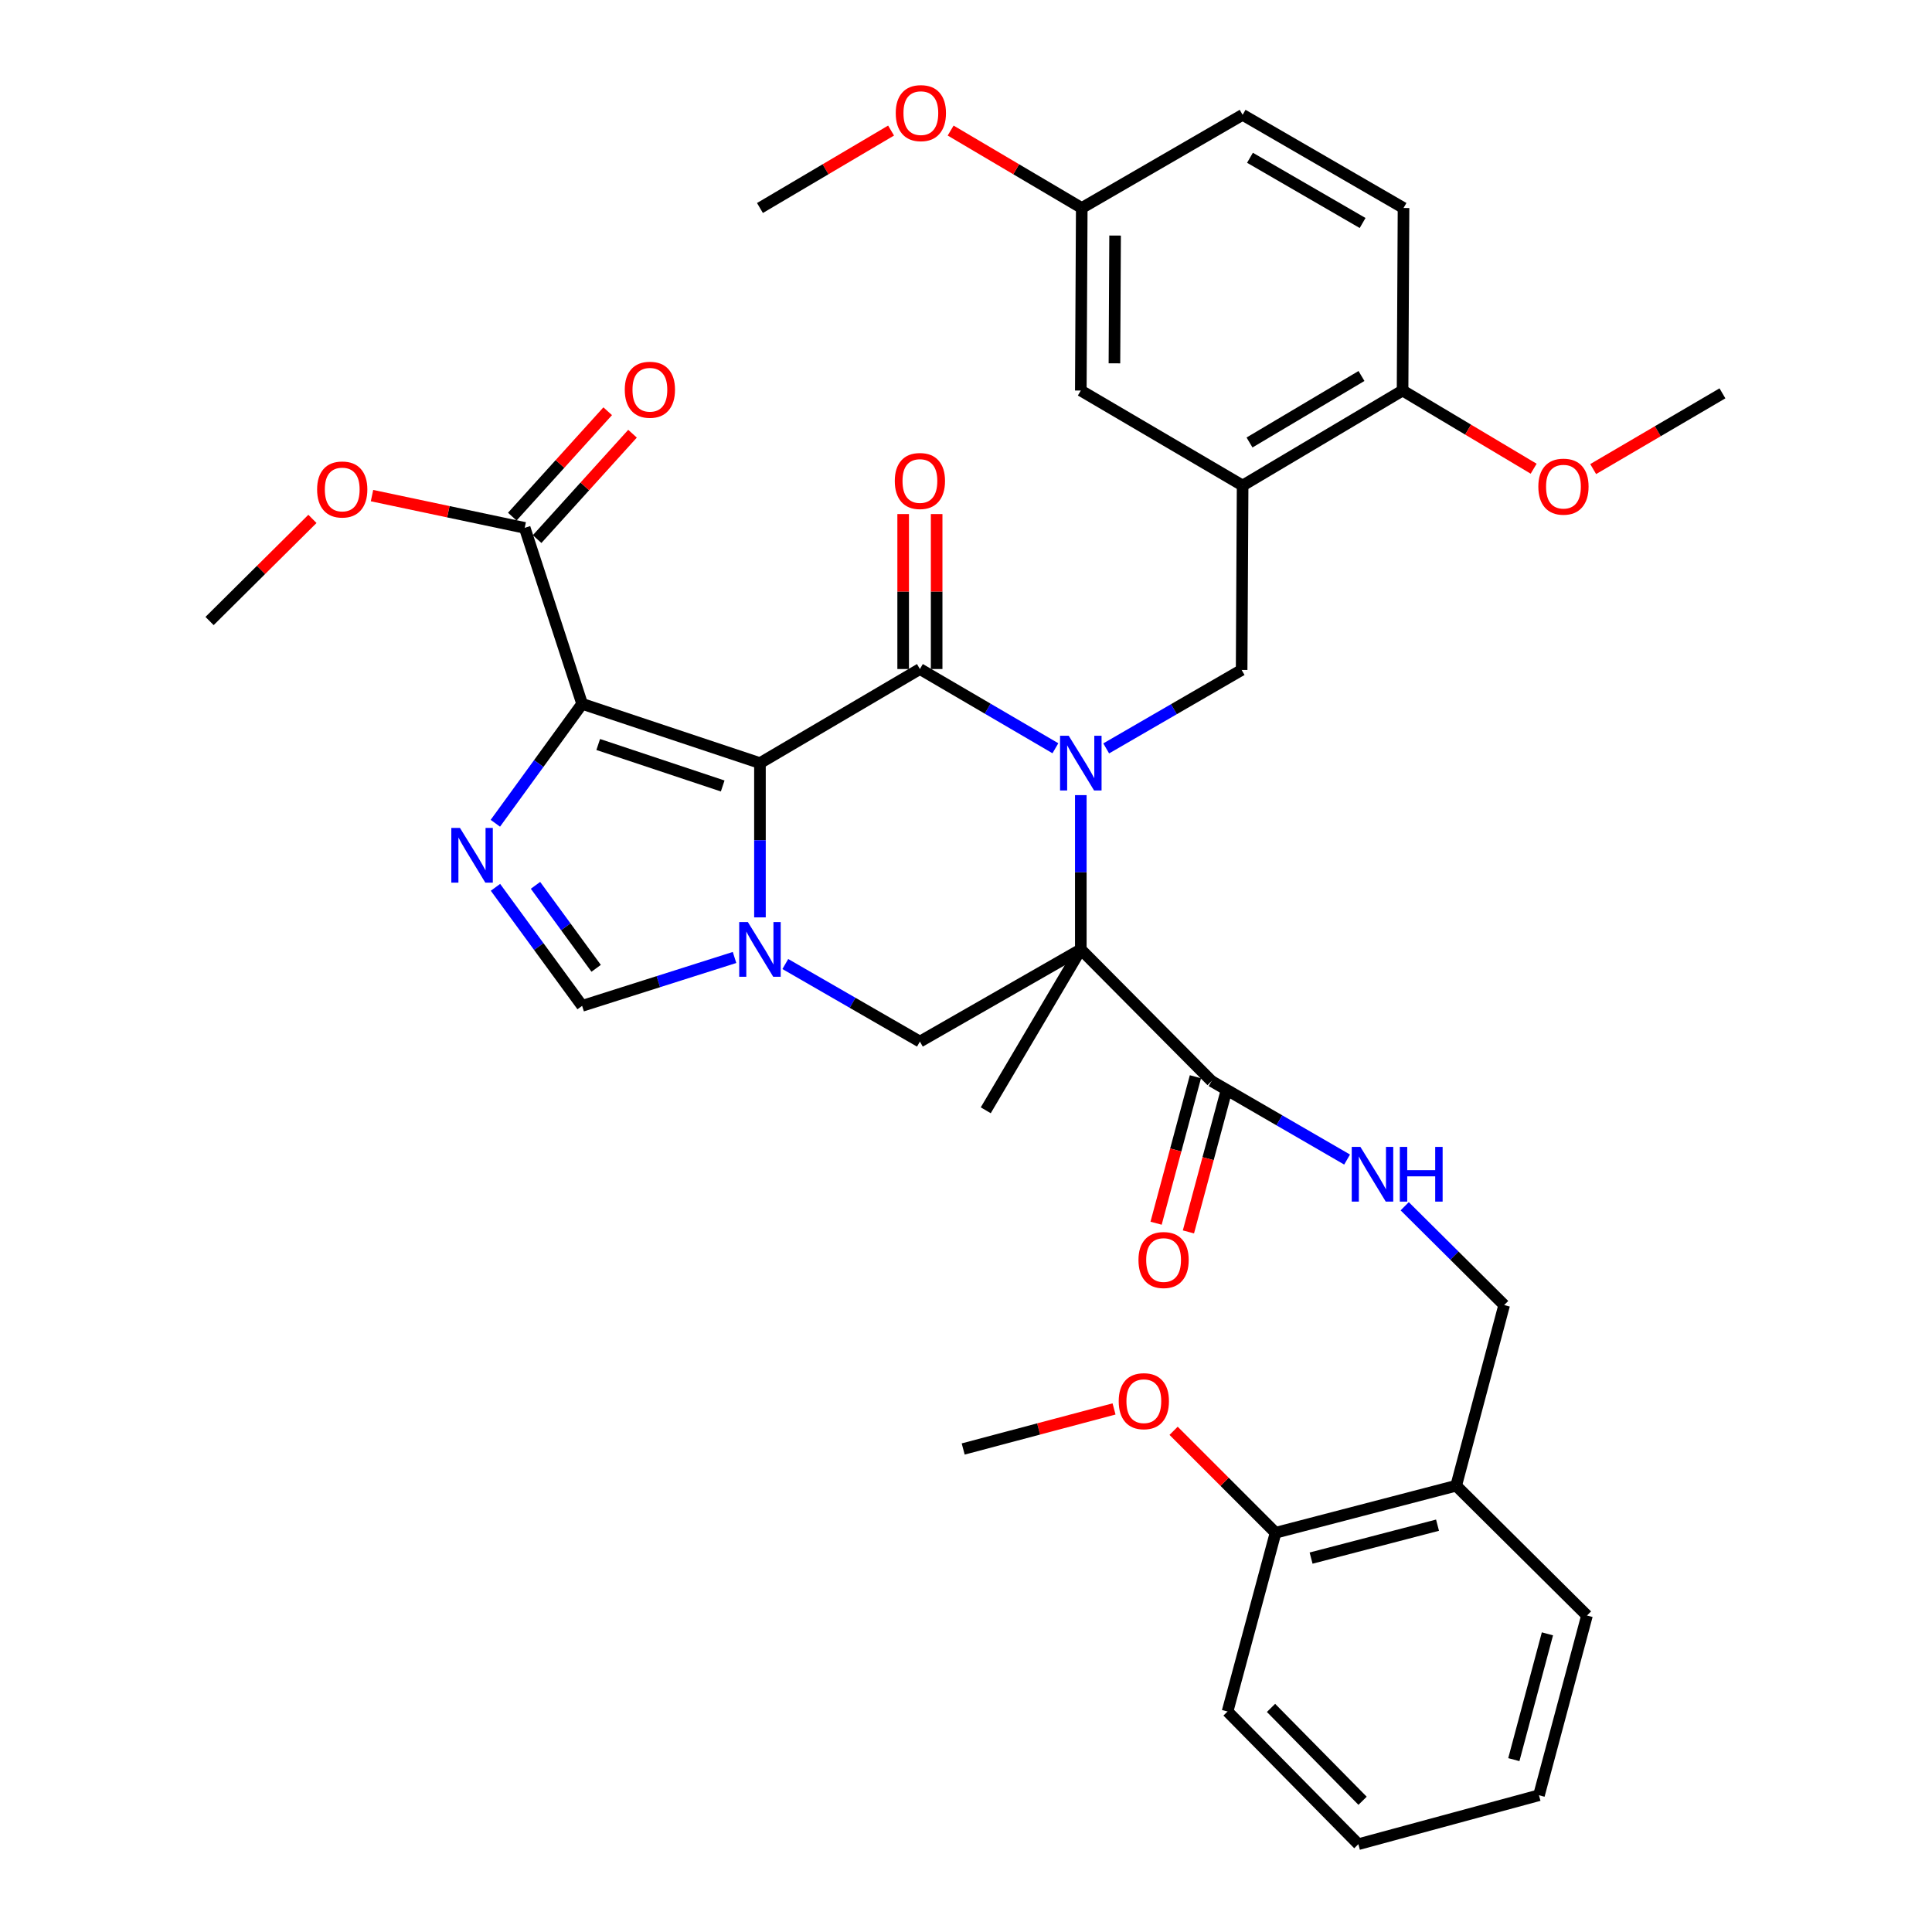 <?xml version='1.0' encoding='iso-8859-1'?>
<svg version='1.1' baseProfile='full'
              xmlns='http://www.w3.org/2000/svg'
                      xmlns:rdkit='http://www.rdkit.org/xml'
                      xmlns:xlink='http://www.w3.org/1999/xlink'
                  xml:space='preserve'
width='1000px' height='1000px' viewBox='0 0 1000 1000'>
<!-- END OF HEADER -->
<rect style='opacity:1.0;fill:#FFFFFF;stroke:none' width='1000' height='1000' x='0' y='0'> </rect>
<path class='bond-1' d='M 393.351,394.987 L 476.142,346.289' style='fill:none;fill-rule:evenodd;stroke:#000000;stroke-width:6px;stroke-linecap:butt;stroke-linejoin:miter;stroke-opacity:1' />
<path class='bond-3' d='M 393.351,394.987 L 301.308,364.312' style='fill:none;fill-rule:evenodd;stroke:#000000;stroke-width:6px;stroke-linecap:butt;stroke-linejoin:miter;stroke-opacity:1' />
<path class='bond-3' d='M 374.065,406.827 L 309.635,385.355' style='fill:none;fill-rule:evenodd;stroke:#000000;stroke-width:6px;stroke-linecap:butt;stroke-linejoin:miter;stroke-opacity:1' />
<path class='bond-4' d='M 393.351,394.987 L 393.351,434.914' style='fill:none;fill-rule:evenodd;stroke:#000000;stroke-width:6px;stroke-linecap:butt;stroke-linejoin:miter;stroke-opacity:1' />
<path class='bond-4' d='M 393.351,434.914 L 393.351,474.841' style='fill:none;fill-rule:evenodd;stroke:#0000FF;stroke-width:6px;stroke-linecap:butt;stroke-linejoin:miter;stroke-opacity:1' />
<path class='bond-0' d='M 546.272,387.297 L 511.207,366.793' style='fill:none;fill-rule:evenodd;stroke:#0000FF;stroke-width:6px;stroke-linecap:butt;stroke-linejoin:miter;stroke-opacity:1' />
<path class='bond-0' d='M 511.207,366.793 L 476.142,346.289' style='fill:none;fill-rule:evenodd;stroke:#000000;stroke-width:6px;stroke-linecap:butt;stroke-linejoin:miter;stroke-opacity:1' />
<path class='bond-8' d='M 572.569,387.373 L 607.618,367.072' style='fill:none;fill-rule:evenodd;stroke:#0000FF;stroke-width:6px;stroke-linecap:butt;stroke-linejoin:miter;stroke-opacity:1' />
<path class='bond-8' d='M 607.618,367.072 L 642.667,346.77' style='fill:none;fill-rule:evenodd;stroke:#000000;stroke-width:6px;stroke-linecap:butt;stroke-linejoin:miter;stroke-opacity:1' />
<path class='bond-38' d='M 559.424,411.558 L 559.424,451.484' style='fill:none;fill-rule:evenodd;stroke:#0000FF;stroke-width:6px;stroke-linecap:butt;stroke-linejoin:miter;stroke-opacity:1' />
<path class='bond-38' d='M 559.424,451.484 L 559.424,491.411' style='fill:none;fill-rule:evenodd;stroke:#000000;stroke-width:6px;stroke-linecap:butt;stroke-linejoin:miter;stroke-opacity:1' />
<path class='bond-13' d='M 484.807,346.289 L 484.807,306.183' style='fill:none;fill-rule:evenodd;stroke:#000000;stroke-width:6px;stroke-linecap:butt;stroke-linejoin:miter;stroke-opacity:1' />
<path class='bond-13' d='M 484.807,306.183 L 484.807,266.078' style='fill:none;fill-rule:evenodd;stroke:#FF0000;stroke-width:6px;stroke-linecap:butt;stroke-linejoin:miter;stroke-opacity:1' />
<path class='bond-13' d='M 467.477,346.289 L 467.477,306.183' style='fill:none;fill-rule:evenodd;stroke:#000000;stroke-width:6px;stroke-linecap:butt;stroke-linejoin:miter;stroke-opacity:1' />
<path class='bond-13' d='M 467.477,306.183 L 467.477,266.078' style='fill:none;fill-rule:evenodd;stroke:#FF0000;stroke-width:6px;stroke-linecap:butt;stroke-linejoin:miter;stroke-opacity:1' />
<path class='bond-2' d='M 559.424,491.411 L 476.142,539.127' style='fill:none;fill-rule:evenodd;stroke:#000000;stroke-width:6px;stroke-linecap:butt;stroke-linejoin:miter;stroke-opacity:1' />
<path class='bond-9' d='M 559.424,491.411 L 627.118,559.568' style='fill:none;fill-rule:evenodd;stroke:#000000;stroke-width:6px;stroke-linecap:butt;stroke-linejoin:miter;stroke-opacity:1' />
<path class='bond-22' d='M 559.424,491.411 L 510.225,574.683' style='fill:none;fill-rule:evenodd;stroke:#000000;stroke-width:6px;stroke-linecap:butt;stroke-linejoin:miter;stroke-opacity:1' />
<path class='bond-5' d='M 301.308,364.312 L 278.849,395.216' style='fill:none;fill-rule:evenodd;stroke:#000000;stroke-width:6px;stroke-linecap:butt;stroke-linejoin:miter;stroke-opacity:1' />
<path class='bond-5' d='M 278.849,395.216 L 256.39,426.121' style='fill:none;fill-rule:evenodd;stroke:#0000FF;stroke-width:6px;stroke-linecap:butt;stroke-linejoin:miter;stroke-opacity:1' />
<path class='bond-11' d='M 301.308,364.312 L 271.586,273.222' style='fill:none;fill-rule:evenodd;stroke:#000000;stroke-width:6px;stroke-linecap:butt;stroke-linejoin:miter;stroke-opacity:1' />
<path class='bond-6' d='M 406.48,498.978 L 441.311,519.053' style='fill:none;fill-rule:evenodd;stroke:#0000FF;stroke-width:6px;stroke-linecap:butt;stroke-linejoin:miter;stroke-opacity:1' />
<path class='bond-6' d='M 441.311,519.053 L 476.142,539.127' style='fill:none;fill-rule:evenodd;stroke:#000000;stroke-width:6px;stroke-linecap:butt;stroke-linejoin:miter;stroke-opacity:1' />
<path class='bond-7' d='M 380.197,495.587 L 340.752,508.11' style='fill:none;fill-rule:evenodd;stroke:#0000FF;stroke-width:6px;stroke-linecap:butt;stroke-linejoin:miter;stroke-opacity:1' />
<path class='bond-7' d='M 340.752,508.11 L 301.308,520.632' style='fill:none;fill-rule:evenodd;stroke:#000000;stroke-width:6px;stroke-linecap:butt;stroke-linejoin:miter;stroke-opacity:1' />
<path class='bond-37' d='M 256.454,459.276 L 278.881,489.954' style='fill:none;fill-rule:evenodd;stroke:#0000FF;stroke-width:6px;stroke-linecap:butt;stroke-linejoin:miter;stroke-opacity:1' />
<path class='bond-37' d='M 278.881,489.954 L 301.308,520.632' style='fill:none;fill-rule:evenodd;stroke:#000000;stroke-width:6px;stroke-linecap:butt;stroke-linejoin:miter;stroke-opacity:1' />
<path class='bond-37' d='M 277.173,458.252 L 292.872,479.727' style='fill:none;fill-rule:evenodd;stroke:#0000FF;stroke-width:6px;stroke-linecap:butt;stroke-linejoin:miter;stroke-opacity:1' />
<path class='bond-37' d='M 292.872,479.727 L 308.57,501.201' style='fill:none;fill-rule:evenodd;stroke:#000000;stroke-width:6px;stroke-linecap:butt;stroke-linejoin:miter;stroke-opacity:1' />
<path class='bond-10' d='M 642.667,346.77 L 643.178,251.309' style='fill:none;fill-rule:evenodd;stroke:#000000;stroke-width:6px;stroke-linecap:butt;stroke-linejoin:miter;stroke-opacity:1' />
<path class='bond-12' d='M 627.118,559.568 L 662.186,579.875' style='fill:none;fill-rule:evenodd;stroke:#000000;stroke-width:6px;stroke-linecap:butt;stroke-linejoin:miter;stroke-opacity:1' />
<path class='bond-12' d='M 662.186,579.875 L 697.254,600.182' style='fill:none;fill-rule:evenodd;stroke:#0000FF;stroke-width:6px;stroke-linecap:butt;stroke-linejoin:miter;stroke-opacity:1' />
<path class='bond-18' d='M 618.749,557.32 L 608.569,595.23' style='fill:none;fill-rule:evenodd;stroke:#000000;stroke-width:6px;stroke-linecap:butt;stroke-linejoin:miter;stroke-opacity:1' />
<path class='bond-18' d='M 608.569,595.23 L 598.388,633.139' style='fill:none;fill-rule:evenodd;stroke:#FF0000;stroke-width:6px;stroke-linecap:butt;stroke-linejoin:miter;stroke-opacity:1' />
<path class='bond-18' d='M 635.487,561.815 L 625.306,599.724' style='fill:none;fill-rule:evenodd;stroke:#000000;stroke-width:6px;stroke-linecap:butt;stroke-linejoin:miter;stroke-opacity:1' />
<path class='bond-18' d='M 625.306,599.724 L 615.126,637.634' style='fill:none;fill-rule:evenodd;stroke:#FF0000;stroke-width:6px;stroke-linecap:butt;stroke-linejoin:miter;stroke-opacity:1' />
<path class='bond-15' d='M 643.178,251.309 L 725.969,202.139' style='fill:none;fill-rule:evenodd;stroke:#000000;stroke-width:6px;stroke-linecap:butt;stroke-linejoin:miter;stroke-opacity:1' />
<path class='bond-15' d='M 646.747,229.033 L 704.7,194.614' style='fill:none;fill-rule:evenodd;stroke:#000000;stroke-width:6px;stroke-linecap:butt;stroke-linejoin:miter;stroke-opacity:1' />
<path class='bond-16' d='M 643.178,251.309 L 559.424,202.139' style='fill:none;fill-rule:evenodd;stroke:#000000;stroke-width:6px;stroke-linecap:butt;stroke-linejoin:miter;stroke-opacity:1' />
<path class='bond-19' d='M 278.01,279.037 L 302.701,251.763' style='fill:none;fill-rule:evenodd;stroke:#000000;stroke-width:6px;stroke-linecap:butt;stroke-linejoin:miter;stroke-opacity:1' />
<path class='bond-19' d='M 302.701,251.763 L 327.392,224.489' style='fill:none;fill-rule:evenodd;stroke:#FF0000;stroke-width:6px;stroke-linecap:butt;stroke-linejoin:miter;stroke-opacity:1' />
<path class='bond-19' d='M 265.162,267.407 L 289.853,240.132' style='fill:none;fill-rule:evenodd;stroke:#000000;stroke-width:6px;stroke-linecap:butt;stroke-linejoin:miter;stroke-opacity:1' />
<path class='bond-19' d='M 289.853,240.132 L 314.545,212.858' style='fill:none;fill-rule:evenodd;stroke:#FF0000;stroke-width:6px;stroke-linecap:butt;stroke-linejoin:miter;stroke-opacity:1' />
<path class='bond-24' d='M 271.586,273.222 L 232.067,264.875' style='fill:none;fill-rule:evenodd;stroke:#000000;stroke-width:6px;stroke-linecap:butt;stroke-linejoin:miter;stroke-opacity:1' />
<path class='bond-24' d='M 232.067,264.875 L 192.549,256.528' style='fill:none;fill-rule:evenodd;stroke:#FF0000;stroke-width:6px;stroke-linecap:butt;stroke-linejoin:miter;stroke-opacity:1' />
<path class='bond-17' d='M 727.072,624.356 L 752.814,649.927' style='fill:none;fill-rule:evenodd;stroke:#0000FF;stroke-width:6px;stroke-linecap:butt;stroke-linejoin:miter;stroke-opacity:1' />
<path class='bond-17' d='M 752.814,649.927 L 778.556,675.498' style='fill:none;fill-rule:evenodd;stroke:#000000;stroke-width:6px;stroke-linecap:butt;stroke-linejoin:miter;stroke-opacity:1' />
<path class='bond-14' d='M 753.716,769.005 L 778.556,675.498' style='fill:none;fill-rule:evenodd;stroke:#000000;stroke-width:6px;stroke-linecap:butt;stroke-linejoin:miter;stroke-opacity:1' />
<path class='bond-20' d='M 753.716,769.005 L 660.229,793.354' style='fill:none;fill-rule:evenodd;stroke:#000000;stroke-width:6px;stroke-linecap:butt;stroke-linejoin:miter;stroke-opacity:1' />
<path class='bond-20' d='M 744.061,789.428 L 678.62,806.472' style='fill:none;fill-rule:evenodd;stroke:#000000;stroke-width:6px;stroke-linecap:butt;stroke-linejoin:miter;stroke-opacity:1' />
<path class='bond-29' d='M 753.716,769.005 L 821.42,836.189' style='fill:none;fill-rule:evenodd;stroke:#000000;stroke-width:6px;stroke-linecap:butt;stroke-linejoin:miter;stroke-opacity:1' />
<path class='bond-21' d='M 725.969,202.139 L 726.46,107.659' style='fill:none;fill-rule:evenodd;stroke:#000000;stroke-width:6px;stroke-linecap:butt;stroke-linejoin:miter;stroke-opacity:1' />
<path class='bond-26' d='M 725.969,202.139 L 759.893,222.374' style='fill:none;fill-rule:evenodd;stroke:#000000;stroke-width:6px;stroke-linecap:butt;stroke-linejoin:miter;stroke-opacity:1' />
<path class='bond-26' d='M 759.893,222.374 L 793.817,242.609' style='fill:none;fill-rule:evenodd;stroke:#FF0000;stroke-width:6px;stroke-linecap:butt;stroke-linejoin:miter;stroke-opacity:1' />
<path class='bond-23' d='M 559.424,202.139 L 559.915,107.659' style='fill:none;fill-rule:evenodd;stroke:#000000;stroke-width:6px;stroke-linecap:butt;stroke-linejoin:miter;stroke-opacity:1' />
<path class='bond-23' d='M 576.828,188.057 L 577.171,121.921' style='fill:none;fill-rule:evenodd;stroke:#000000;stroke-width:6px;stroke-linecap:butt;stroke-linejoin:miter;stroke-opacity:1' />
<path class='bond-27' d='M 660.229,793.354 L 633.841,766.967' style='fill:none;fill-rule:evenodd;stroke:#000000;stroke-width:6px;stroke-linecap:butt;stroke-linejoin:miter;stroke-opacity:1' />
<path class='bond-27' d='M 633.841,766.967 L 607.454,740.579' style='fill:none;fill-rule:evenodd;stroke:#FF0000;stroke-width:6px;stroke-linecap:butt;stroke-linejoin:miter;stroke-opacity:1' />
<path class='bond-30' d='M 660.229,793.354 L 635.379,885.869' style='fill:none;fill-rule:evenodd;stroke:#000000;stroke-width:6px;stroke-linecap:butt;stroke-linejoin:miter;stroke-opacity:1' />
<path class='bond-39' d='M 726.46,107.659 L 643.178,59.433' style='fill:none;fill-rule:evenodd;stroke:#000000;stroke-width:6px;stroke-linecap:butt;stroke-linejoin:miter;stroke-opacity:1' />
<path class='bond-39' d='M 705.283,115.423 L 646.985,81.664' style='fill:none;fill-rule:evenodd;stroke:#000000;stroke-width:6px;stroke-linecap:butt;stroke-linejoin:miter;stroke-opacity:1' />
<path class='bond-25' d='M 559.915,107.659 L 643.178,59.433' style='fill:none;fill-rule:evenodd;stroke:#000000;stroke-width:6px;stroke-linecap:butt;stroke-linejoin:miter;stroke-opacity:1' />
<path class='bond-28' d='M 559.915,107.659 L 525.983,87.618' style='fill:none;fill-rule:evenodd;stroke:#000000;stroke-width:6px;stroke-linecap:butt;stroke-linejoin:miter;stroke-opacity:1' />
<path class='bond-28' d='M 525.983,87.618 L 492.051,67.577' style='fill:none;fill-rule:evenodd;stroke:#FF0000;stroke-width:6px;stroke-linecap:butt;stroke-linejoin:miter;stroke-opacity:1' />
<path class='bond-31' d='M 161.717,268.579 L 135.093,295.009' style='fill:none;fill-rule:evenodd;stroke:#FF0000;stroke-width:6px;stroke-linecap:butt;stroke-linejoin:miter;stroke-opacity:1' />
<path class='bond-31' d='M 135.093,295.009 L 108.469,321.439' style='fill:none;fill-rule:evenodd;stroke:#000000;stroke-width:6px;stroke-linecap:butt;stroke-linejoin:miter;stroke-opacity:1' />
<path class='bond-33' d='M 824.625,242.795 L 858.078,223.194' style='fill:none;fill-rule:evenodd;stroke:#FF0000;stroke-width:6px;stroke-linecap:butt;stroke-linejoin:miter;stroke-opacity:1' />
<path class='bond-33' d='M 858.078,223.194 L 891.531,203.593' style='fill:none;fill-rule:evenodd;stroke:#000000;stroke-width:6px;stroke-linecap:butt;stroke-linejoin:miter;stroke-opacity:1' />
<path class='bond-32' d='M 576.625,729.263 L 537.586,739.631' style='fill:none;fill-rule:evenodd;stroke:#FF0000;stroke-width:6px;stroke-linecap:butt;stroke-linejoin:miter;stroke-opacity:1' />
<path class='bond-32' d='M 537.586,739.631 L 498.546,749.999' style='fill:none;fill-rule:evenodd;stroke:#000000;stroke-width:6px;stroke-linecap:butt;stroke-linejoin:miter;stroke-opacity:1' />
<path class='bond-34' d='M 461.215,67.577 L 427.283,87.618' style='fill:none;fill-rule:evenodd;stroke:#FF0000;stroke-width:6px;stroke-linecap:butt;stroke-linejoin:miter;stroke-opacity:1' />
<path class='bond-34' d='M 427.283,87.618 L 393.351,107.659' style='fill:none;fill-rule:evenodd;stroke:#000000;stroke-width:6px;stroke-linecap:butt;stroke-linejoin:miter;stroke-opacity:1' />
<path class='bond-35' d='M 821.42,836.189 L 796.57,929.214' style='fill:none;fill-rule:evenodd;stroke:#000000;stroke-width:6px;stroke-linecap:butt;stroke-linejoin:miter;stroke-opacity:1' />
<path class='bond-35' d='M 800.949,845.67 L 783.555,910.788' style='fill:none;fill-rule:evenodd;stroke:#000000;stroke-width:6px;stroke-linecap:butt;stroke-linejoin:miter;stroke-opacity:1' />
<path class='bond-40' d='M 635.379,885.869 L 703.083,954.545' style='fill:none;fill-rule:evenodd;stroke:#000000;stroke-width:6px;stroke-linecap:butt;stroke-linejoin:miter;stroke-opacity:1' />
<path class='bond-40' d='M 657.876,884.004 L 705.269,932.077' style='fill:none;fill-rule:evenodd;stroke:#000000;stroke-width:6px;stroke-linecap:butt;stroke-linejoin:miter;stroke-opacity:1' />
<path class='bond-36' d='M 796.57,929.214 L 703.083,954.545' style='fill:none;fill-rule:evenodd;stroke:#000000;stroke-width:6px;stroke-linecap:butt;stroke-linejoin:miter;stroke-opacity:1' />
<path  class='atom-1' d='M 553.164 380.827
L 562.444 395.827
Q 563.364 397.307, 564.844 399.987
Q 566.324 402.667, 566.404 402.827
L 566.404 380.827
L 570.164 380.827
L 570.164 409.147
L 566.284 409.147
L 556.324 392.747
Q 555.164 390.827, 553.924 388.627
Q 552.724 386.427, 552.364 385.747
L 552.364 409.147
L 548.684 409.147
L 548.684 380.827
L 553.164 380.827
' fill='#0000FF'/>
<path  class='atom-5' d='M 387.091 477.251
L 396.371 492.251
Q 397.291 493.731, 398.771 496.411
Q 400.251 499.091, 400.331 499.251
L 400.331 477.251
L 404.091 477.251
L 404.091 505.571
L 400.211 505.571
L 390.251 489.171
Q 389.091 487.251, 387.851 485.051
Q 386.651 482.851, 386.291 482.171
L 386.291 505.571
L 382.611 505.571
L 382.611 477.251
L 387.091 477.251
' fill='#0000FF'/>
<path  class='atom-6' d='M 238.079 428.543
L 247.359 443.543
Q 248.279 445.023, 249.759 447.703
Q 251.239 450.383, 251.319 450.543
L 251.319 428.543
L 255.079 428.543
L 255.079 456.863
L 251.199 456.863
L 241.239 440.463
Q 240.079 438.543, 238.839 436.343
Q 237.639 434.143, 237.279 433.463
L 237.279 456.863
L 233.599 456.863
L 233.599 428.543
L 238.079 428.543
' fill='#0000FF'/>
<path  class='atom-13' d='M 704.14 593.634
L 713.42 608.634
Q 714.34 610.114, 715.82 612.794
Q 717.3 615.474, 717.38 615.634
L 717.38 593.634
L 721.14 593.634
L 721.14 621.954
L 717.26 621.954
L 707.3 605.554
Q 706.14 603.634, 704.9 601.434
Q 703.7 599.234, 703.34 598.554
L 703.34 621.954
L 699.66 621.954
L 699.66 593.634
L 704.14 593.634
' fill='#0000FF'/>
<path  class='atom-13' d='M 724.54 593.634
L 728.38 593.634
L 728.38 605.674
L 742.86 605.674
L 742.86 593.634
L 746.7 593.634
L 746.7 621.954
L 742.86 621.954
L 742.86 608.874
L 728.38 608.874
L 728.38 621.954
L 724.54 621.954
L 724.54 593.634
' fill='#0000FF'/>
<path  class='atom-14' d='M 463.142 248.962
Q 463.142 242.162, 466.502 238.362
Q 469.862 234.562, 476.142 234.562
Q 482.422 234.562, 485.782 238.362
Q 489.142 242.162, 489.142 248.962
Q 489.142 255.842, 485.742 259.762
Q 482.342 263.642, 476.142 263.642
Q 469.902 263.642, 466.502 259.762
Q 463.142 255.882, 463.142 248.962
M 476.142 260.442
Q 480.462 260.442, 482.782 257.562
Q 485.142 254.642, 485.142 248.962
Q 485.142 243.402, 482.782 240.602
Q 480.462 237.762, 476.142 237.762
Q 471.822 237.762, 469.462 240.562
Q 467.142 243.362, 467.142 248.962
Q 467.142 254.682, 469.462 257.562
Q 471.822 260.442, 476.142 260.442
' fill='#FF0000'/>
<path  class='atom-19' d='M 589.268 652.182
Q 589.268 645.382, 592.628 641.582
Q 595.988 637.782, 602.268 637.782
Q 608.548 637.782, 611.908 641.582
Q 615.268 645.382, 615.268 652.182
Q 615.268 659.062, 611.868 662.982
Q 608.468 666.862, 602.268 666.862
Q 596.028 666.862, 592.628 662.982
Q 589.268 659.102, 589.268 652.182
M 602.268 663.662
Q 606.588 663.662, 608.908 660.782
Q 611.268 657.862, 611.268 652.182
Q 611.268 646.622, 608.908 643.822
Q 606.588 640.982, 602.268 640.982
Q 597.948 640.982, 595.588 643.782
Q 593.268 646.582, 593.268 652.182
Q 593.268 657.902, 595.588 660.782
Q 597.948 663.662, 602.268 663.662
' fill='#FF0000'/>
<path  class='atom-20' d='M 323.382 201.728
Q 323.382 194.928, 326.742 191.128
Q 330.102 187.328, 336.382 187.328
Q 342.662 187.328, 346.022 191.128
Q 349.382 194.928, 349.382 201.728
Q 349.382 208.608, 345.982 212.528
Q 342.582 216.408, 336.382 216.408
Q 330.142 216.408, 326.742 212.528
Q 323.382 208.648, 323.382 201.728
M 336.382 213.208
Q 340.702 213.208, 343.022 210.328
Q 345.382 207.408, 345.382 201.728
Q 345.382 196.168, 343.022 193.368
Q 340.702 190.528, 336.382 190.528
Q 332.062 190.528, 329.702 193.328
Q 327.382 196.128, 327.382 201.728
Q 327.382 207.448, 329.702 210.328
Q 332.062 213.208, 336.382 213.208
' fill='#FF0000'/>
<path  class='atom-25' d='M 164.136 253.353
Q 164.136 246.553, 167.496 242.753
Q 170.856 238.953, 177.136 238.953
Q 183.416 238.953, 186.776 242.753
Q 190.136 246.553, 190.136 253.353
Q 190.136 260.233, 186.736 264.153
Q 183.336 268.033, 177.136 268.033
Q 170.896 268.033, 167.496 264.153
Q 164.136 260.273, 164.136 253.353
M 177.136 264.833
Q 181.456 264.833, 183.776 261.953
Q 186.136 259.033, 186.136 253.353
Q 186.136 247.793, 183.776 244.993
Q 181.456 242.153, 177.136 242.153
Q 172.816 242.153, 170.456 244.953
Q 168.136 247.753, 168.136 253.353
Q 168.136 259.073, 170.456 261.953
Q 172.816 264.833, 177.136 264.833
' fill='#FF0000'/>
<path  class='atom-27' d='M 796.241 251.889
Q 796.241 245.089, 799.601 241.289
Q 802.961 237.489, 809.241 237.489
Q 815.521 237.489, 818.881 241.289
Q 822.241 245.089, 822.241 251.889
Q 822.241 258.769, 818.841 262.689
Q 815.441 266.569, 809.241 266.569
Q 803.001 266.569, 799.601 262.689
Q 796.241 258.809, 796.241 251.889
M 809.241 263.369
Q 813.561 263.369, 815.881 260.489
Q 818.241 257.569, 818.241 251.889
Q 818.241 246.329, 815.881 243.529
Q 813.561 240.689, 809.241 240.689
Q 804.921 240.689, 802.561 243.489
Q 800.241 246.289, 800.241 251.889
Q 800.241 257.609, 802.561 260.489
Q 804.921 263.369, 809.241 263.369
' fill='#FF0000'/>
<path  class='atom-28' d='M 579.043 725.249
Q 579.043 718.449, 582.403 714.649
Q 585.763 710.849, 592.043 710.849
Q 598.323 710.849, 601.683 714.649
Q 605.043 718.449, 605.043 725.249
Q 605.043 732.129, 601.643 736.049
Q 598.243 739.929, 592.043 739.929
Q 585.803 739.929, 582.403 736.049
Q 579.043 732.169, 579.043 725.249
M 592.043 736.729
Q 596.363 736.729, 598.683 733.849
Q 601.043 730.929, 601.043 725.249
Q 601.043 719.689, 598.683 716.889
Q 596.363 714.049, 592.043 714.049
Q 587.723 714.049, 585.363 716.849
Q 583.043 719.649, 583.043 725.249
Q 583.043 730.969, 585.363 733.849
Q 587.723 736.729, 592.043 736.729
' fill='#FF0000'/>
<path  class='atom-29' d='M 463.633 58.55
Q 463.633 51.75, 466.993 47.95
Q 470.353 44.15, 476.633 44.15
Q 482.913 44.15, 486.273 47.95
Q 489.633 51.75, 489.633 58.55
Q 489.633 65.43, 486.233 69.35
Q 482.833 73.23, 476.633 73.23
Q 470.393 73.23, 466.993 69.35
Q 463.633 65.47, 463.633 58.55
M 476.633 70.03
Q 480.953 70.03, 483.273 67.15
Q 485.633 64.23, 485.633 58.55
Q 485.633 52.99, 483.273 50.19
Q 480.953 47.35, 476.633 47.35
Q 472.313 47.35, 469.953 50.15
Q 467.633 52.95, 467.633 58.55
Q 467.633 64.27, 469.953 67.15
Q 472.313 70.03, 476.633 70.03
' fill='#FF0000'/>
</svg>
